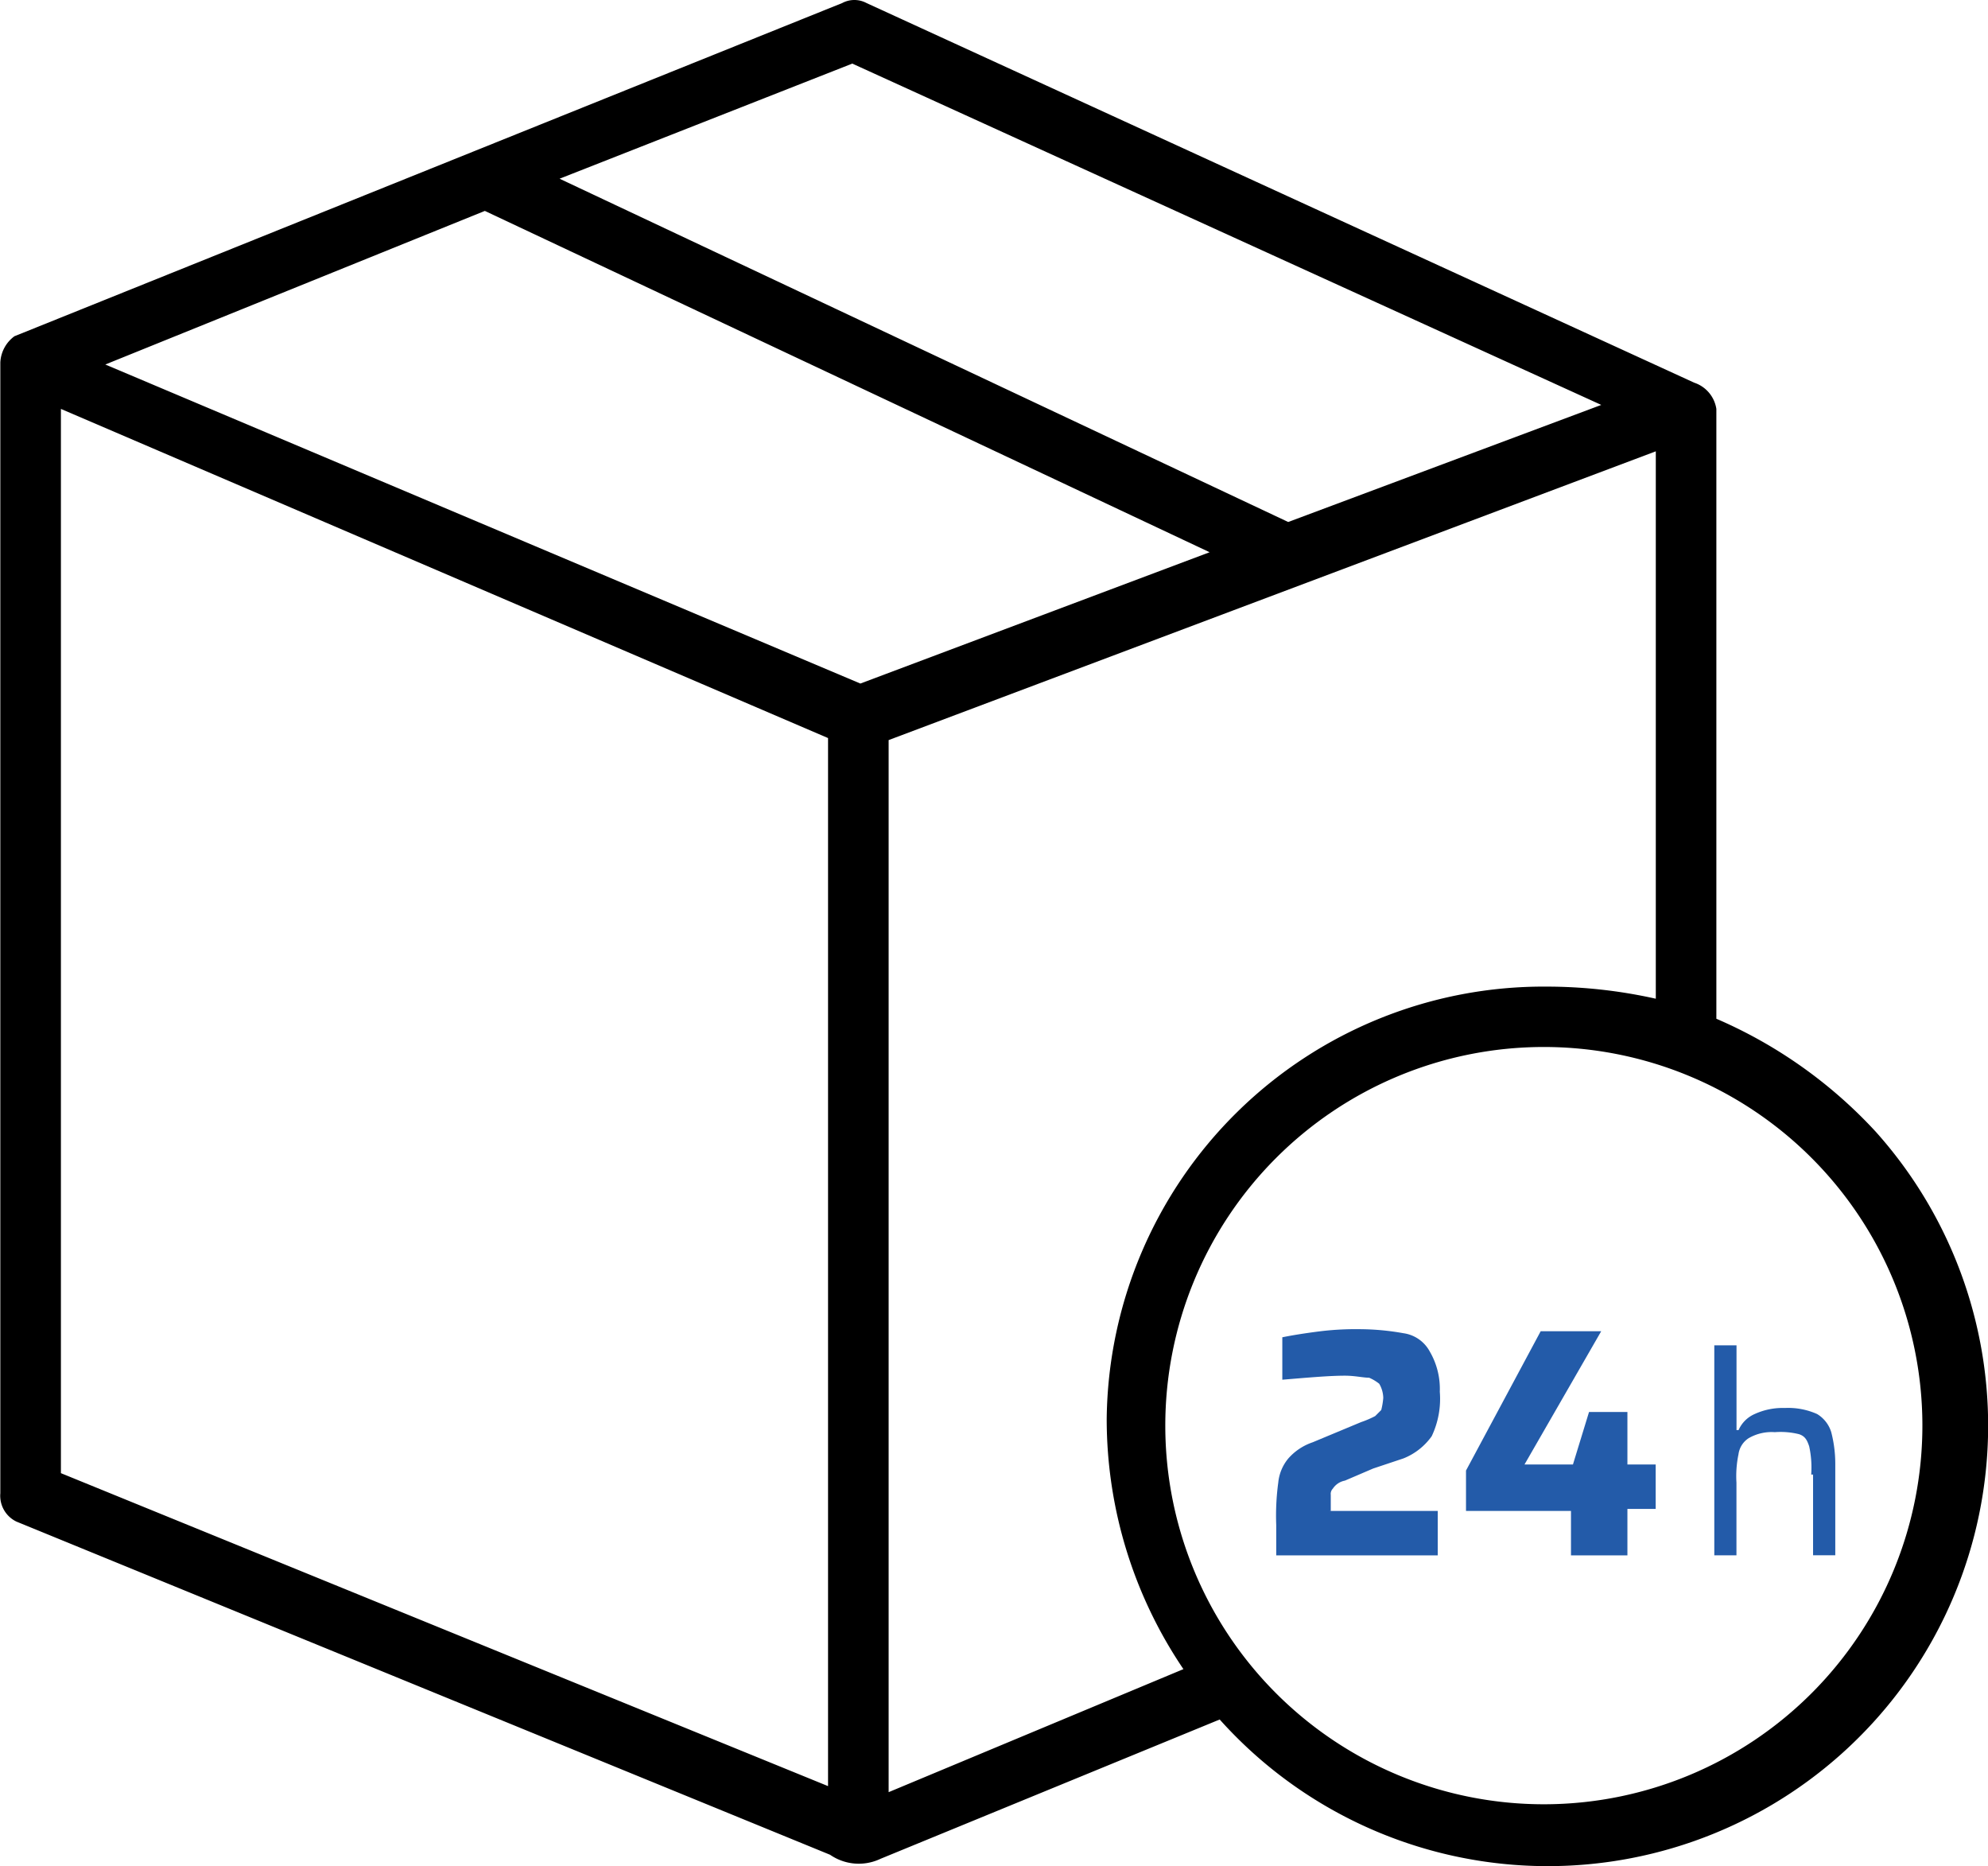 <svg xmlns="http://www.w3.org/2000/svg" width="61.754" height="57.95" viewBox="0 0 61.754 57.95">
  <g id="Group_16204" data-name="Group 16204" transform="translate(-419.598 -3745.568)">
    <g id="Group_16203" data-name="Group 16203" transform="translate(419.598 3745.568)">
      <path id="Path_1825" d="M54.3,35.888V16.949a1.022,1.022,0,0,0-.69-.815L27.9,4.344a.8.8,0,0,0-.753,0L1.433,14.692a1.072,1.072,0,0,0-.439.815V50.626a.89.89,0,0,0,.5.878L26.769,61.851a1.571,1.571,0,0,0,1.568.125L38.872,57.65A13.679,13.679,0,1,0,59.254,39.4,14.573,14.573,0,0,0,54.3,35.888ZM16.045,10.8,38.559,21.4,27.71,25.478,4.255,15.57ZM27.459,6.225l23.266,10.6L41,20.461,18.366,9.8ZM2.876,16.949,26.706,27.171V59.719L2.876,50ZM28.588,59.907V27.234l23.831-8.968v17a15.568,15.568,0,0,0-3.386-.376,13.57,13.57,0,0,0-13.671,13.42,13.852,13.852,0,0,0,2.383,7.776Zm20.381.376A11.759,11.759,0,1,1,60.7,48.494h0A11.763,11.763,0,0,1,48.969,60.283Z" transform="translate(-0.984 -4.25)"/>
    </g>
    <path id="Path_11370" data-name="Path 11370" d="M64.831,71.444h3.386v1.38H63.2v-.941a7.63,7.63,0,0,1,.063-1.317,1.377,1.377,0,0,1,.314-.753,1.754,1.754,0,0,1,.753-.5l1.505-.627a3.056,3.056,0,0,0,.439-.188l.188-.188a2.219,2.219,0,0,0,.063-.376.906.906,0,0,0-.125-.439,1.372,1.372,0,0,0-.314-.188c-.188,0-.439-.063-.753-.063-.5,0-1.192.063-1.944.125V66.051c.314-.063.69-.125,1.192-.188a9.282,9.282,0,0,1,1.254-.063,7.829,7.829,0,0,1,1.317.125,1.1,1.1,0,0,1,.815.564,2.306,2.306,0,0,1,.314,1.254,2.706,2.706,0,0,1-.251,1.38,1.97,1.97,0,0,1-.878.69l-.941.314-.878.376a.576.576,0,0,0-.376.251.23.23,0,0,0-.063.188v.5Z" transform="translate(396.042 3721.047)" fill="#235ba9"/>
    <path id="Path_11371" data-name="Path 11371" d="M75.861,72.861v-1.38H72.6V70.227L74.92,65.9H76.8l-2.383,4.139h1.505l.5-1.631h1.192v1.631h.878v1.38h-.878v1.442Z" transform="translate(392.537 3721.01)" fill="#235ba9"/>
    <path id="Path_11372" data-name="Path 11372" d="M87.91,70.614a3.087,3.087,0,0,0-.063-.878c-.063-.188-.125-.314-.314-.376a2.369,2.369,0,0,0-.753-.063,1.423,1.423,0,0,0-.815.188.706.706,0,0,0-.314.5,3.332,3.332,0,0,0-.063.878v2.258H84.9V66.6h.69v2.634h.063a.972.972,0,0,1,.5-.5,2.094,2.094,0,0,1,.941-.188,2.2,2.2,0,0,1,1,.188,1,1,0,0,1,.439.564,3.93,3.93,0,0,1,.125,1v2.822h-.69V70.614Z" transform="translate(387.95 3720.748)" fill="#235ba9"/>
  </g>
</svg>
